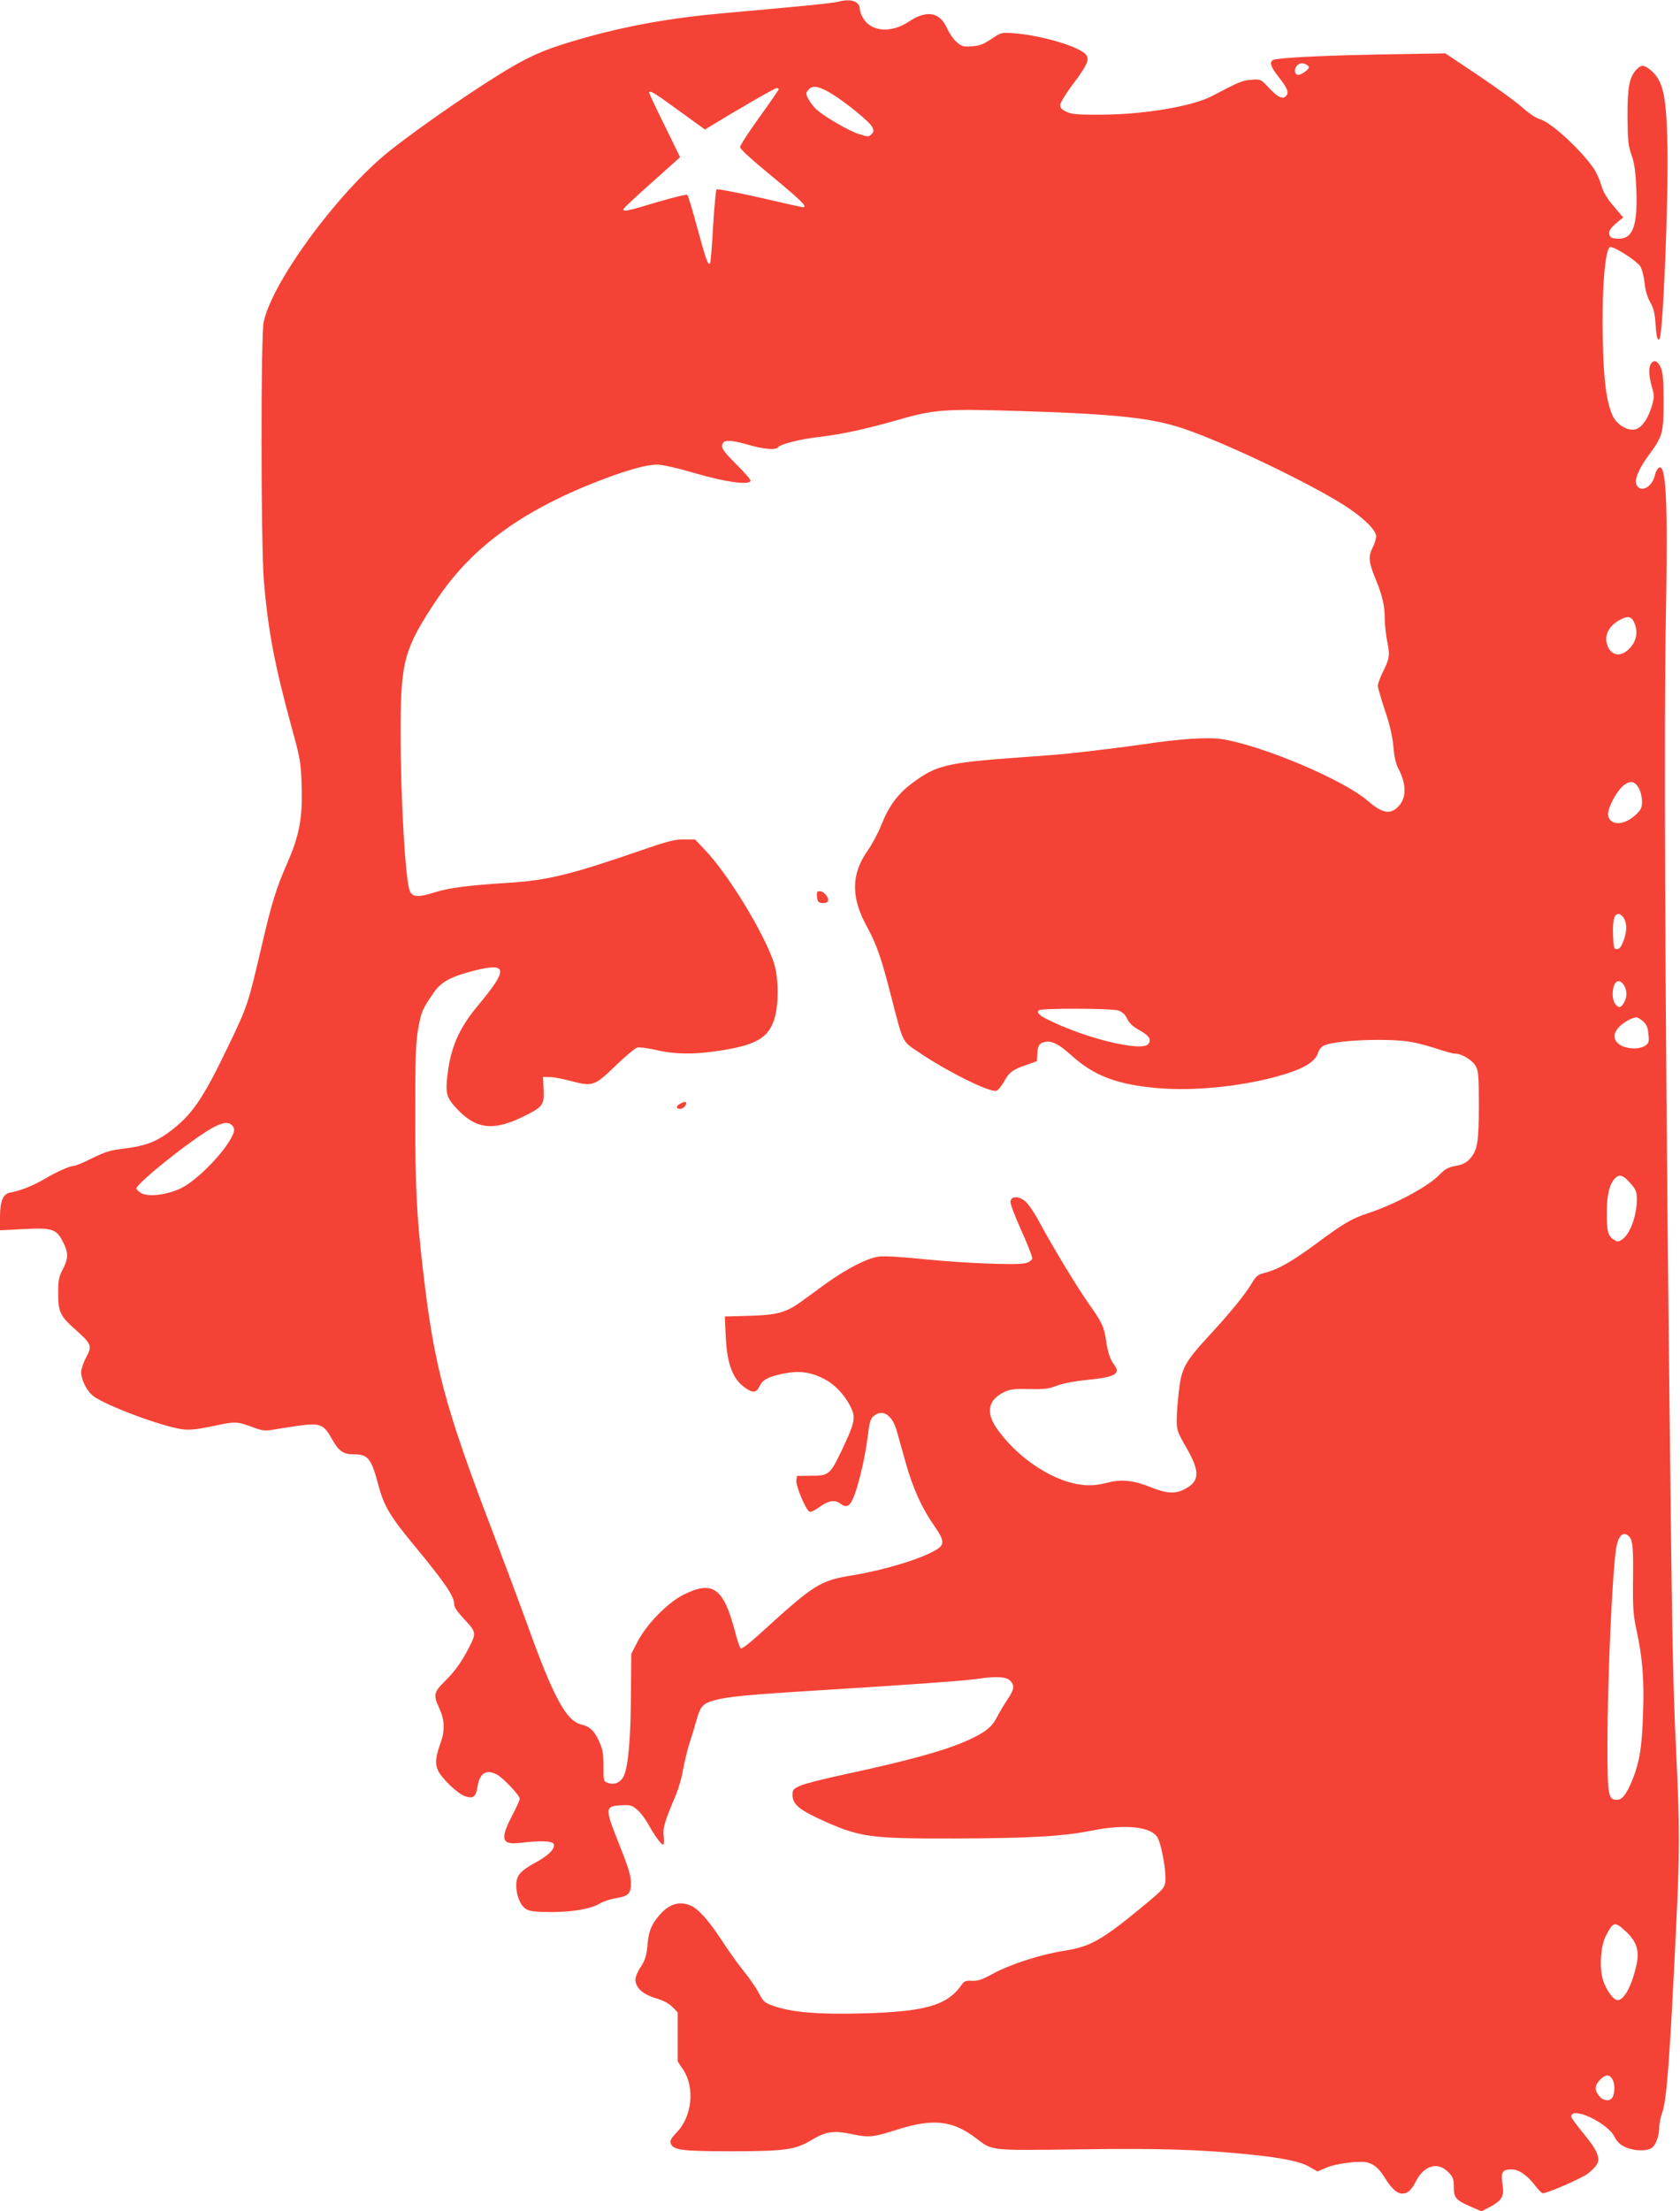 <?xml version="1.0" standalone="no"?>
<!DOCTYPE svg PUBLIC "-//W3C//DTD SVG 20010904//EN"
 "http://www.w3.org/TR/2001/REC-SVG-20010904/DTD/svg10.dtd">
<svg version="1.0" xmlns="http://www.w3.org/2000/svg"
 width="973pt" height="1280pt" viewBox="0 0 973 1280"
 preserveAspectRatio="xMidYMid meet">
<g transform="translate(0,1280) scale(0.1,-0.1)"
fill="#f44336" stroke="none">
<path d="M4855 12790 c-28 -8 -239 -29 -650 -65 -318 -28 -576 -74 -841 -150
-181 -52 -269 -87 -390 -157 -180 -103 -533 -345 -719 -493 -296 -236 -680
-758 -728 -990 -17 -86 -16 -1281 1 -1495 24 -289 63 -493 162 -855 49 -178
53 -199 57 -335 6 -185 -13 -288 -85 -451 -63 -144 -88 -225 -146 -474 -82
-350 -82 -348 -197 -588 -145 -302 -208 -394 -342 -493 -75 -56 -146 -81 -260
-94 -77 -9 -106 -18 -182 -55 -49 -25 -98 -45 -107 -45 -23 0 -98 -33 -176
-79 -63 -37 -132 -64 -194 -76 -41 -8 -58 -50 -58 -141 l0 -77 134 7 c167 9
193 1 230 -73 33 -64 33 -96 -1 -161 -23 -44 -26 -63 -26 -138 0 -108 11 -131
99 -209 94 -84 99 -95 63 -162 -16 -29 -29 -68 -29 -85 1 -46 33 -110 71 -139
72 -55 400 -177 516 -192 36 -5 81 -1 150 13 167 35 158 35 271 -6 42 -15 62
-17 100 -10 26 5 92 15 146 23 130 18 150 11 199 -77 39 -70 65 -88 127 -88
81 0 100 -23 140 -173 33 -126 68 -185 215 -362 171 -207 225 -286 225 -330 0
-20 17 -45 61 -92 68 -73 69 -78 22 -168 -40 -78 -82 -136 -140 -192 -61 -61
-64 -77 -28 -155 29 -62 32 -125 10 -189 -32 -88 -36 -127 -20 -165 19 -47
115 -139 160 -154 46 -15 61 -3 70 53 13 82 50 106 113 73 35 -18 132 -120
132 -140 0 -8 -20 -53 -45 -100 -71 -137 -60 -169 53 -155 106 13 182 11 189
-7 10 -26 -29 -66 -103 -106 -90 -49 -114 -76 -114 -133 0 -62 26 -123 61
-140 20 -11 61 -15 141 -15 127 0 233 19 283 50 19 11 60 25 91 30 76 12 89
27 88 94 -1 40 -18 94 -69 221 -83 208 -82 218 12 223 56 3 64 0 95 -27 19
-16 47 -54 63 -83 34 -62 74 -118 86 -118 4 0 6 21 3 48 -6 48 4 83 71 241 15
36 34 101 41 145 8 45 25 115 38 156 14 41 32 102 41 135 21 75 36 92 99 110
79 22 188 33 631 60 514 32 811 53 895 65 109 16 167 13 190 -10 28 -28 25
-50 -16 -111 -20 -30 -47 -75 -60 -101 -29 -56 -66 -87 -165 -132 -128 -59
-345 -119 -722 -200 -113 -24 -226 -53 -251 -64 -42 -19 -46 -24 -46 -55 0
-49 35 -81 143 -132 244 -113 291 -120 797 -119 429 1 629 12 795 46 198 39
347 22 381 -44 19 -37 44 -165 44 -228 0 -57 -3 -61 -125 -162 -242 -200 -308
-238 -460 -262 -133 -20 -311 -77 -412 -132 -66 -36 -91 -44 -124 -42 -34 2
-45 -2 -58 -21 -83 -122 -212 -159 -586 -168 -246 -6 -391 6 -495 40 -62 21
-67 25 -95 78 -16 31 -55 87 -86 125 -31 38 -91 121 -132 185 -77 116 -136
182 -183 199 -62 24 -120 5 -172 -55 -49 -55 -65 -94 -72 -177 -6 -62 -13 -85
-38 -124 -18 -26 -32 -60 -32 -75 0 -46 42 -85 118 -108 45 -13 77 -31 97 -51
l30 -31 0 -142 0 -142 32 -48 c69 -104 51 -272 -38 -363 -31 -32 -39 -47 -35
-62 13 -40 63 -47 346 -47 314 0 376 8 470 65 82 49 126 56 225 36 109 -23
129 -21 270 24 208 66 321 54 456 -48 100 -76 72 -72 596 -66 475 7 715 -1
1003 -31 189 -20 282 -40 335 -71 l46 -26 50 22 c59 25 198 42 242 29 37 -11
63 -33 95 -84 40 -65 73 -95 103 -95 32 0 52 18 79 70 47 93 126 116 186 56
30 -30 34 -40 34 -89 0 -63 12 -76 108 -117 l52 -23 46 24 c69 36 86 63 78
118 -14 85 -6 101 52 101 40 0 89 -34 132 -90 19 -25 40 -46 46 -48 19 -4 225
85 263 114 18 14 41 36 50 50 24 38 5 85 -77 183 -38 47 -70 90 -70 97 0 62
209 -35 250 -116 15 -30 33 -47 63 -61 51 -23 125 -25 154 -4 24 17 43 70 43
125 1 19 8 53 16 75 27 74 44 295 81 1065 22 445 22 588 1 1025 -20 407 -24
660 -43 2390 -22 2078 -28 3558 -17 4170 13 688 2 913 -43 875 -7 -6 -17 -24
-20 -40 -15 -69 -81 -105 -106 -59 -15 29 10 91 68 171 83 112 88 131 88 313
0 128 -4 168 -17 198 -19 41 -42 48 -59 16 -12 -24 -9 -72 11 -139 11 -39 11
-53 -3 -101 -21 -70 -55 -121 -90 -133 -45 -16 -113 23 -138 79 -35 79 -51
199 -56 432 -7 290 13 543 44 543 28 0 154 -82 173 -112 10 -16 21 -60 25 -96
4 -44 16 -82 32 -111 18 -31 27 -63 30 -110 6 -90 12 -116 24 -104 21 21 54
838 46 1138 -7 279 -26 359 -97 419 -39 32 -55 33 -84 1 -40 -43 -51 -105 -50
-275 1 -133 4 -164 24 -220 17 -50 23 -96 27 -196 8 -209 -19 -286 -101 -286
-43 0 -56 8 -56 33 0 18 13 35 59 72 l22 18 -55 65 c-40 46 -60 81 -72 122 -9
31 -29 75 -44 97 -76 110 -248 268 -312 285 -23 7 -65 35 -105 71 -38 33 -152
116 -255 185 l-187 125 -358 -6 c-333 -6 -594 -18 -635 -31 -29 -9 -21 -38 27
-99 54 -69 62 -92 42 -112 -20 -20 -49 -5 -104 55 -42 44 -43 44 -97 40 -52
-4 -72 -13 -226 -94 -112 -59 -393 -107 -640 -108 -135 -1 -172 2 -202 16 -28
13 -38 23 -38 40 1 13 34 68 76 123 78 104 93 137 77 164 -27 46 -248 114
-415 128 -78 6 -78 6 -135 -32 -46 -31 -70 -40 -113 -43 -50 -4 -60 -1 -89 24
-18 15 -43 51 -56 80 -42 95 -118 108 -223 38 -100 -67 -215 -58 -262 19 -11
18 -20 41 -20 53 0 46 -52 64 -125 44z m2725 -380 c0 -15 -51 -49 -66 -43 -25
10 -15 55 16 65 17 6 50 -8 50 -22z m-2761 -154 c85 -53 220 -163 233 -192 9
-20 9 -28 -5 -41 -15 -16 -20 -16 -70 0 -61 19 -207 104 -250 145 -29 27 -57
72 -57 91 0 5 7 17 17 26 22 23 61 14 132 -29z m-309 27 c0 -3 -50 -76 -112
-162 -62 -86 -112 -163 -112 -173 -1 -10 73 -77 184 -168 167 -138 210 -180
182 -180 -5 0 -119 25 -252 56 -134 30 -246 52 -250 47 -4 -4 -13 -100 -20
-213 -6 -112 -14 -208 -17 -213 -11 -18 -23 14 -73 198 -28 105 -55 193 -59
197 -3 4 -82 -15 -174 -42 -169 -51 -197 -57 -197 -42 0 5 74 75 165 155 l164
147 -89 182 c-50 101 -90 186 -90 191 0 18 30 0 171 -103 l152 -110 31 19
c140 86 373 221 384 221 6 0 12 -3 12 -7z m1405 -1863 c545 -17 751 -39 935
-100 219 -73 655 -278 894 -420 129 -76 226 -164 226 -204 0 -15 -9 -45 -21
-68 -25 -49 -22 -84 17 -178 40 -97 54 -157 54 -232 0 -37 7 -98 15 -136 16
-77 12 -98 -29 -179 -14 -29 -26 -62 -26 -73 0 -12 19 -76 41 -143 29 -84 43
-149 49 -208 4 -57 14 -101 28 -127 48 -92 49 -170 2 -220 -47 -50 -93 -42
-178 31 -139 121 -601 317 -840 357 -83 14 -246 3 -467 -30 -118 -17 -322 -42
-450 -55 -27 -3 -144 -12 -260 -20 -424 -31 -483 -45 -623 -150 -83 -62 -134
-132 -176 -237 -18 -47 -54 -114 -79 -150 -98 -137 -100 -272 -7 -441 56 -102
85 -185 140 -401 72 -279 63 -262 158 -326 164 -112 416 -237 452 -225 11 3
31 27 45 53 30 55 48 68 130 97 l60 21 3 47 c3 39 8 50 27 59 45 20 89 1 170
-72 131 -119 266 -170 504 -190 202 -17 463 8 677 65 159 43 231 84 249 143 3
12 16 29 28 36 53 34 385 48 519 22 40 -8 106 -26 147 -40 41 -14 85 -26 98
-26 39 0 101 -38 120 -73 16 -27 18 -59 18 -227 0 -214 -8 -261 -53 -310 -20
-22 -42 -33 -81 -40 -45 -8 -62 -18 -96 -53 -64 -67 -263 -173 -415 -222 -89
-29 -137 -57 -290 -170 -147 -109 -230 -156 -308 -175 -36 -9 -48 -19 -70 -56
-38 -65 -125 -172 -244 -301 -145 -157 -165 -193 -180 -323 -7 -58 -13 -134
-13 -170 0 -61 4 -71 58 -165 80 -139 75 -195 -19 -240 -52 -25 -100 -21 -190
15 -100 40 -170 47 -250 26 -77 -20 -133 -20 -209 -1 -157 41 -331 168 -434
318 -62 90 -47 163 42 206 39 19 59 21 148 19 87 -2 113 1 161 20 36 13 103
26 175 33 163 16 197 36 154 90 -22 29 -37 76 -46 144 -10 70 -26 104 -93 198
-65 90 -209 327 -291 479 -28 53 -66 109 -83 123 -38 32 -81 31 -86 -1 -2 -12
27 -88 63 -168 37 -81 65 -154 63 -163 -2 -9 -18 -21 -38 -26 -50 -13 -351 -1
-591 23 -124 13 -225 19 -258 15 -68 -9 -186 -69 -311 -159 -52 -38 -116 -85
-143 -104 -85 -61 -135 -75 -296 -80 l-143 -4 5 -112 c7 -164 41 -253 117
-304 42 -28 61 -25 78 11 19 39 49 55 133 73 94 20 160 12 239 -28 67 -33 128
-100 162 -175 24 -54 16 -85 -56 -238 -69 -143 -75 -149 -179 -149 l-82 -1 -3
-28 c-3 -28 50 -158 73 -177 8 -7 27 1 61 25 53 38 89 44 120 20 34 -25 54
-18 74 28 30 68 69 232 84 350 11 93 17 113 36 129 51 42 106 8 133 -84 8 -29
31 -111 51 -182 42 -150 94 -266 166 -369 62 -89 63 -111 5 -144 -92 -52 -294
-113 -476 -143 -192 -32 -221 -50 -538 -339 -63 -57 -106 -90 -112 -84 -5 5
-21 52 -34 104 -66 246 -127 290 -295 207 -90 -44 -212 -168 -265 -268 l-39
-75 -2 -240 c-1 -243 -15 -403 -39 -462 -17 -41 -53 -59 -92 -46 -28 10 -28
10 -28 99 0 75 -5 98 -27 146 -27 58 -52 82 -102 94 -88 22 -161 157 -316 589
-38 105 -128 345 -200 535 -273 714 -336 953 -399 1495 -38 325 -46 482 -46
905 0 354 3 429 18 510 18 95 22 106 89 203 42 62 101 94 237 128 191 48 195
8 22 -199 -112 -134 -160 -243 -179 -402 -13 -108 -7 -133 48 -193 111 -122
210 -137 377 -58 127 61 136 71 131 163 l-3 73 40 -1 c22 0 78 -11 123 -23
123 -33 136 -29 257 89 56 54 113 102 126 105 13 3 62 -3 109 -14 102 -25 216
-27 355 -6 224 33 297 75 331 190 26 87 23 240 -5 324 -60 176 -264 509 -396
648 l-60 63 -65 0 c-55 0 -97 -11 -255 -66 -398 -137 -534 -171 -759 -185
-237 -15 -343 -29 -428 -55 -94 -30 -128 -29 -144 6 -26 55 -54 537 -54 922 0
412 20 484 214 773 206 306 509 522 974 696 143 53 240 79 298 79 29 0 119
-20 224 -51 177 -51 308 -69 317 -43 2 6 -35 49 -83 96 -67 67 -85 91 -82 109
4 34 41 35 148 5 91 -27 164 -33 175 -16 11 17 129 48 231 59 136 16 271 45
454 97 222 64 273 68 725 54z m3553 -1232 c20 -52 8 -104 -33 -145 -55 -55
-116 -36 -131 41 -8 47 19 93 72 124 53 30 75 25 92 -20z m27 -958 c8 -16 15
-48 15 -71 0 -35 -6 -47 -35 -75 -67 -63 -146 -67 -161 -8 -9 37 51 151 95
181 39 26 62 19 86 -27z m-88 -750 c17 -34 15 -76 -5 -130 -13 -32 -23 -45
-37 -45 -18 0 -20 8 -23 82 -3 88 8 126 36 121 9 -2 22 -14 29 -28z m-3 -382
c9 -12 16 -36 16 -53 0 -31 -24 -75 -40 -75 -21 0 -40 34 -40 71 0 73 33 102
64 57z m-2925 -149 c21 -8 38 -23 49 -47 12 -26 34 -46 72 -67 56 -31 71 -55
50 -80 -36 -43 -331 25 -546 125 -82 38 -100 52 -89 70 9 14 423 13 464 -1z
m3037 -62 c20 -18 28 -35 31 -74 5 -44 3 -52 -18 -67 -13 -9 -40 -16 -60 -16
-105 0 -152 64 -91 125 26 27 75 54 99 55 7 0 24 -10 39 -23z m-8171 -603 c10
-10 13 -24 9 -38 -25 -86 -201 -274 -305 -325 -82 -40 -194 -53 -234 -27 -14
9 -25 20 -25 25 0 30 322 286 440 351 62 33 91 37 115 14z m8100 -337 c30 -35
35 -48 35 -91 0 -95 -40 -202 -85 -232 -23 -15 -27 -15 -50 0 -33 21 -40 53
-39 161 1 97 15 158 46 191 26 29 50 21 93 -29z m-19 -2035 c30 -20 34 -54 32
-249 -2 -173 1 -211 20 -300 35 -161 45 -290 38 -483 -6 -193 -20 -281 -61
-383 -34 -83 -59 -117 -90 -117 -51 0 -55 21 -55 320 0 379 27 981 50 1135 11
68 36 98 66 77z m-11 -2293 c62 -57 80 -110 65 -185 -26 -124 -72 -214 -111
-214 -27 0 -75 70 -89 132 -17 70 -8 184 20 239 43 84 52 86 115 28z m-75
-860 c13 -23 13 -75 0 -100 -15 -27 -55 -24 -79 7 -28 36 -26 60 8 95 31 31
54 30 71 -2z"/>
<path d="M4732 7608 c2 -26 8 -34 27 -36 13 -2 28 1 34 7 15 15 -18 61 -44 61
-17 0 -20 -5 -17 -32z"/>
<path d="M3938 6409 c-24 -13 -23 -29 2 -29 10 0 24 9 30 20 12 23 -2 27 -32
9z"/>
</g>
</svg>
